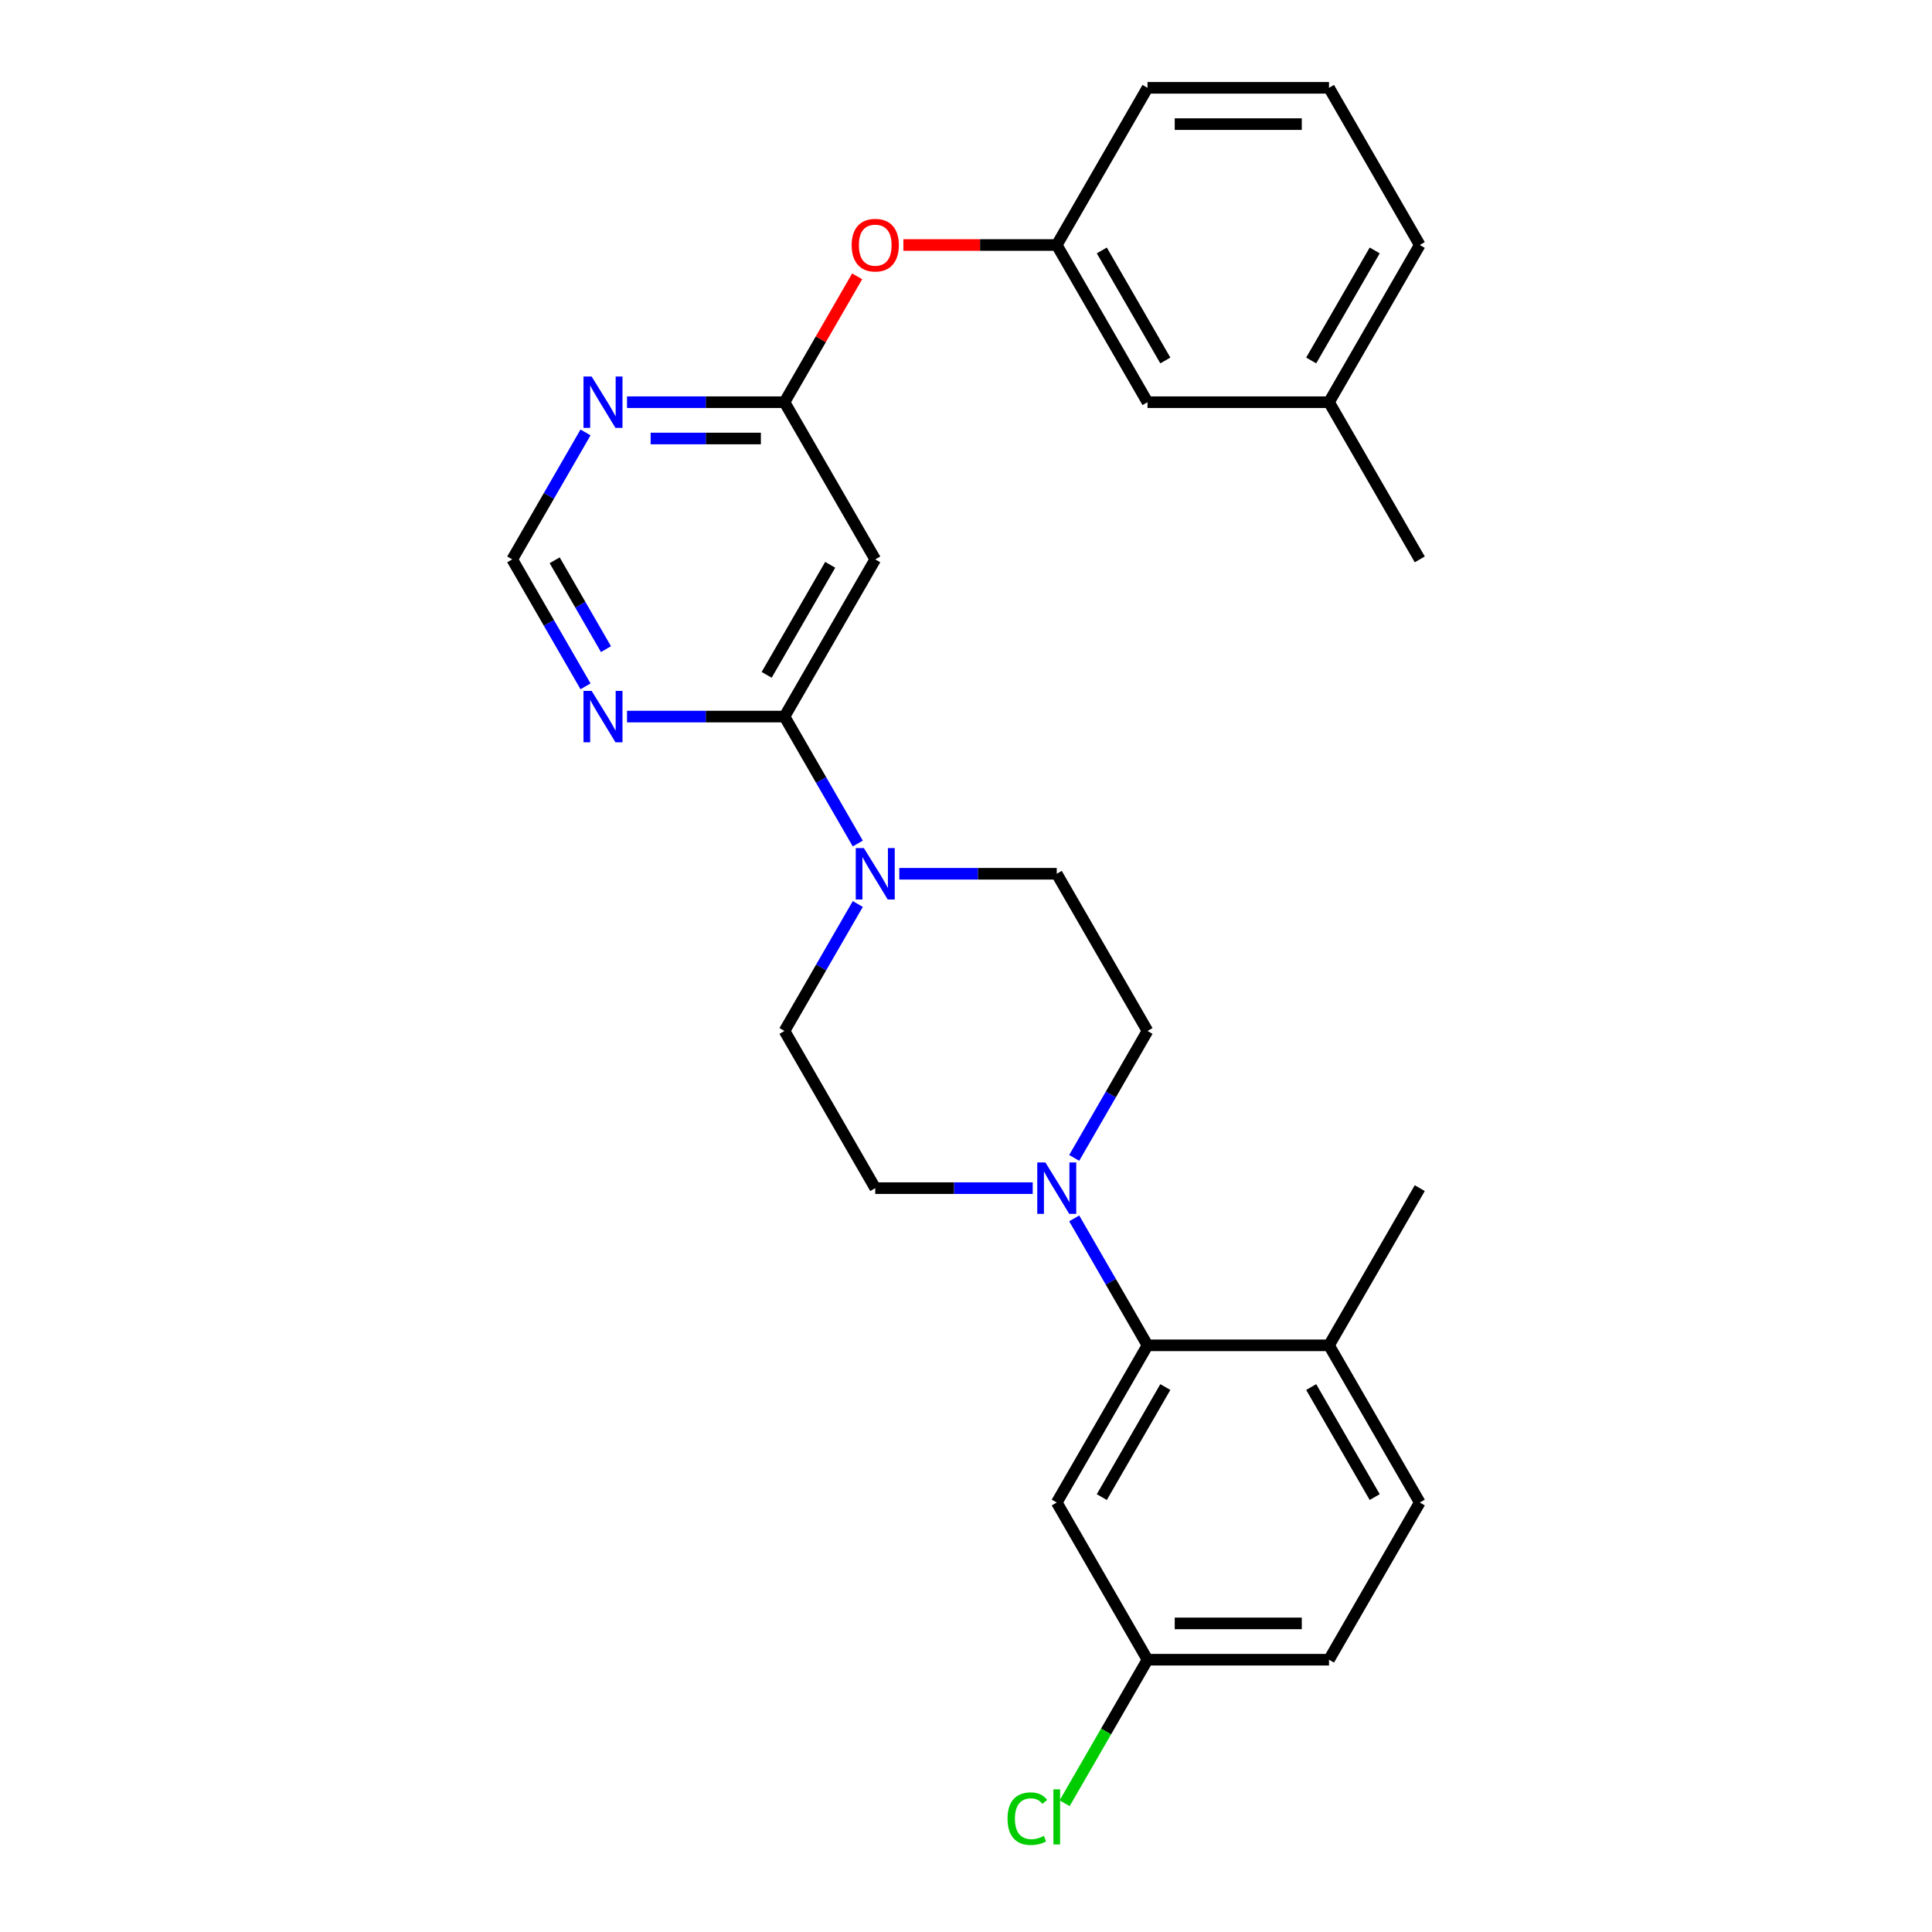 <?xml version='1.0' encoding='iso-8859-1'?>
<svg version='1.1' baseProfile='full'
              xmlns='http://www.w3.org/2000/svg'
                      xmlns:rdkit='http://www.rdkit.org/xml'
                      xmlns:xlink='http://www.w3.org/1999/xlink'
                  xml:space='preserve'
width='1000px' height='1000px' viewBox='0 0 1000 1000'>
<!-- END OF HEADER -->
<rect style='opacity:1.0;fill:#FFFFFF;stroke:none' width='1000' height='1000' x='0' y='0'> </rect>
<path class='bond-0' d='M 406.053,370.897 L 425.021,403.752' style='fill:none;fill-rule:evenodd;stroke:#000000;stroke-width:6px;stroke-linecap:butt;stroke-linejoin:miter;stroke-opacity:1' />
<path class='bond-0' d='M 425.021,403.752 L 443.99,436.606' style='fill:none;fill-rule:evenodd;stroke:#0000FF;stroke-width:6px;stroke-linecap:butt;stroke-linejoin:miter;stroke-opacity:1' />
<path class='bond-3' d='M 406.053,370.897 L 453.026,289.536' style='fill:none;fill-rule:evenodd;stroke:#000000;stroke-width:6px;stroke-linecap:butt;stroke-linejoin:miter;stroke-opacity:1' />
<path class='bond-3' d='M 396.827,349.298 L 429.708,292.346' style='fill:none;fill-rule:evenodd;stroke:#000000;stroke-width:6px;stroke-linecap:butt;stroke-linejoin:miter;stroke-opacity:1' />
<path class='bond-5' d='M 406.053,370.897 L 365.299,370.897' style='fill:none;fill-rule:evenodd;stroke:#000000;stroke-width:6px;stroke-linecap:butt;stroke-linejoin:miter;stroke-opacity:1' />
<path class='bond-5' d='M 365.299,370.897 L 324.544,370.897' style='fill:none;fill-rule:evenodd;stroke:#0000FF;stroke-width:6px;stroke-linecap:butt;stroke-linejoin:miter;stroke-opacity:1' />
<path class='bond-10' d='M 443.99,467.909 L 425.021,500.764' style='fill:none;fill-rule:evenodd;stroke:#0000FF;stroke-width:6px;stroke-linecap:butt;stroke-linejoin:miter;stroke-opacity:1' />
<path class='bond-10' d='M 425.021,500.764 L 406.053,533.618' style='fill:none;fill-rule:evenodd;stroke:#000000;stroke-width:6px;stroke-linecap:butt;stroke-linejoin:miter;stroke-opacity:1' />
<path class='bond-11' d='M 465.465,452.258 L 506.219,452.258' style='fill:none;fill-rule:evenodd;stroke:#0000FF;stroke-width:6px;stroke-linecap:butt;stroke-linejoin:miter;stroke-opacity:1' />
<path class='bond-11' d='M 506.219,452.258 L 546.974,452.258' style='fill:none;fill-rule:evenodd;stroke:#000000;stroke-width:6px;stroke-linecap:butt;stroke-linejoin:miter;stroke-opacity:1' />
<path class='bond-1' d='M 534.535,614.979 L 493.781,614.979' style='fill:none;fill-rule:evenodd;stroke:#0000FF;stroke-width:6px;stroke-linecap:butt;stroke-linejoin:miter;stroke-opacity:1' />
<path class='bond-1' d='M 493.781,614.979 L 453.026,614.979' style='fill:none;fill-rule:evenodd;stroke:#000000;stroke-width:6px;stroke-linecap:butt;stroke-linejoin:miter;stroke-opacity:1' />
<path class='bond-2' d='M 556.01,630.631 L 574.979,663.485' style='fill:none;fill-rule:evenodd;stroke:#0000FF;stroke-width:6px;stroke-linecap:butt;stroke-linejoin:miter;stroke-opacity:1' />
<path class='bond-2' d='M 574.979,663.485 L 593.947,696.34' style='fill:none;fill-rule:evenodd;stroke:#000000;stroke-width:6px;stroke-linecap:butt;stroke-linejoin:miter;stroke-opacity:1' />
<path class='bond-28' d='M 556.01,599.327 L 574.979,566.473' style='fill:none;fill-rule:evenodd;stroke:#0000FF;stroke-width:6px;stroke-linecap:butt;stroke-linejoin:miter;stroke-opacity:1' />
<path class='bond-28' d='M 574.979,566.473 L 593.947,533.618' style='fill:none;fill-rule:evenodd;stroke:#000000;stroke-width:6px;stroke-linecap:butt;stroke-linejoin:miter;stroke-opacity:1' />
<path class='bond-7' d='M 593.947,696.34 L 546.974,777.7' style='fill:none;fill-rule:evenodd;stroke:#000000;stroke-width:6px;stroke-linecap:butt;stroke-linejoin:miter;stroke-opacity:1' />
<path class='bond-7' d='M 603.173,717.938 L 570.292,774.891' style='fill:none;fill-rule:evenodd;stroke:#000000;stroke-width:6px;stroke-linecap:butt;stroke-linejoin:miter;stroke-opacity:1' />
<path class='bond-9' d='M 593.947,696.34 L 687.894,696.34' style='fill:none;fill-rule:evenodd;stroke:#000000;stroke-width:6px;stroke-linecap:butt;stroke-linejoin:miter;stroke-opacity:1' />
<path class='bond-4' d='M 453.026,289.536 L 406.053,208.176' style='fill:none;fill-rule:evenodd;stroke:#000000;stroke-width:6px;stroke-linecap:butt;stroke-linejoin:miter;stroke-opacity:1' />
<path class='bond-6' d='M 406.053,208.176 L 365.299,208.176' style='fill:none;fill-rule:evenodd;stroke:#000000;stroke-width:6px;stroke-linecap:butt;stroke-linejoin:miter;stroke-opacity:1' />
<path class='bond-6' d='M 365.299,208.176 L 324.544,208.176' style='fill:none;fill-rule:evenodd;stroke:#0000FF;stroke-width:6px;stroke-linecap:butt;stroke-linejoin:miter;stroke-opacity:1' />
<path class='bond-6' d='M 393.827,226.965 L 365.299,226.965' style='fill:none;fill-rule:evenodd;stroke:#000000;stroke-width:6px;stroke-linecap:butt;stroke-linejoin:miter;stroke-opacity:1' />
<path class='bond-6' d='M 365.299,226.965 L 336.771,226.965' style='fill:none;fill-rule:evenodd;stroke:#0000FF;stroke-width:6px;stroke-linecap:butt;stroke-linejoin:miter;stroke-opacity:1' />
<path class='bond-14' d='M 406.053,208.176 L 424.859,175.603' style='fill:none;fill-rule:evenodd;stroke:#000000;stroke-width:6px;stroke-linecap:butt;stroke-linejoin:miter;stroke-opacity:1' />
<path class='bond-14' d='M 424.859,175.603 L 443.665,143.03' style='fill:none;fill-rule:evenodd;stroke:#FF0000;stroke-width:6px;stroke-linecap:butt;stroke-linejoin:miter;stroke-opacity:1' />
<path class='bond-8' d='M 303.069,355.245 L 284.101,322.391' style='fill:none;fill-rule:evenodd;stroke:#0000FF;stroke-width:6px;stroke-linecap:butt;stroke-linejoin:miter;stroke-opacity:1' />
<path class='bond-8' d='M 284.101,322.391 L 265.132,289.536' style='fill:none;fill-rule:evenodd;stroke:#000000;stroke-width:6px;stroke-linecap:butt;stroke-linejoin:miter;stroke-opacity:1' />
<path class='bond-8' d='M 313.651,335.994 L 300.373,312.996' style='fill:none;fill-rule:evenodd;stroke:#0000FF;stroke-width:6px;stroke-linecap:butt;stroke-linejoin:miter;stroke-opacity:1' />
<path class='bond-8' d='M 300.373,312.996 L 287.095,289.998' style='fill:none;fill-rule:evenodd;stroke:#000000;stroke-width:6px;stroke-linecap:butt;stroke-linejoin:miter;stroke-opacity:1' />
<path class='bond-27' d='M 303.069,223.827 L 284.101,256.682' style='fill:none;fill-rule:evenodd;stroke:#0000FF;stroke-width:6px;stroke-linecap:butt;stroke-linejoin:miter;stroke-opacity:1' />
<path class='bond-27' d='M 284.101,256.682 L 265.132,289.536' style='fill:none;fill-rule:evenodd;stroke:#000000;stroke-width:6px;stroke-linecap:butt;stroke-linejoin:miter;stroke-opacity:1' />
<path class='bond-17' d='M 546.974,777.7 L 593.947,859.061' style='fill:none;fill-rule:evenodd;stroke:#000000;stroke-width:6px;stroke-linecap:butt;stroke-linejoin:miter;stroke-opacity:1' />
<path class='bond-16' d='M 687.894,696.34 L 734.868,777.7' style='fill:none;fill-rule:evenodd;stroke:#000000;stroke-width:6px;stroke-linecap:butt;stroke-linejoin:miter;stroke-opacity:1' />
<path class='bond-16' d='M 678.668,717.938 L 711.55,774.891' style='fill:none;fill-rule:evenodd;stroke:#000000;stroke-width:6px;stroke-linecap:butt;stroke-linejoin:miter;stroke-opacity:1' />
<path class='bond-24' d='M 687.894,696.34 L 734.868,614.979' style='fill:none;fill-rule:evenodd;stroke:#000000;stroke-width:6px;stroke-linecap:butt;stroke-linejoin:miter;stroke-opacity:1' />
<path class='bond-13' d='M 406.053,533.618 L 453.026,614.979' style='fill:none;fill-rule:evenodd;stroke:#000000;stroke-width:6px;stroke-linecap:butt;stroke-linejoin:miter;stroke-opacity:1' />
<path class='bond-12' d='M 546.974,452.258 L 593.947,533.618' style='fill:none;fill-rule:evenodd;stroke:#000000;stroke-width:6px;stroke-linecap:butt;stroke-linejoin:miter;stroke-opacity:1' />
<path class='bond-15' d='M 467.588,126.815 L 507.281,126.815' style='fill:none;fill-rule:evenodd;stroke:#FF0000;stroke-width:6px;stroke-linecap:butt;stroke-linejoin:miter;stroke-opacity:1' />
<path class='bond-15' d='M 507.281,126.815 L 546.974,126.815' style='fill:none;fill-rule:evenodd;stroke:#000000;stroke-width:6px;stroke-linecap:butt;stroke-linejoin:miter;stroke-opacity:1' />
<path class='bond-18' d='M 546.974,126.815 L 593.947,208.176' style='fill:none;fill-rule:evenodd;stroke:#000000;stroke-width:6px;stroke-linecap:butt;stroke-linejoin:miter;stroke-opacity:1' />
<path class='bond-18' d='M 570.292,129.625 L 603.173,186.577' style='fill:none;fill-rule:evenodd;stroke:#000000;stroke-width:6px;stroke-linecap:butt;stroke-linejoin:miter;stroke-opacity:1' />
<path class='bond-23' d='M 546.974,126.815 L 593.947,45.455' style='fill:none;fill-rule:evenodd;stroke:#000000;stroke-width:6px;stroke-linecap:butt;stroke-linejoin:miter;stroke-opacity:1' />
<path class='bond-19' d='M 734.868,777.7 L 687.894,859.061' style='fill:none;fill-rule:evenodd;stroke:#000000;stroke-width:6px;stroke-linecap:butt;stroke-linejoin:miter;stroke-opacity:1' />
<path class='bond-20' d='M 593.947,859.061 L 572.499,896.21' style='fill:none;fill-rule:evenodd;stroke:#000000;stroke-width:6px;stroke-linecap:butt;stroke-linejoin:miter;stroke-opacity:1' />
<path class='bond-20' d='M 572.499,896.21 L 551.051,933.359' style='fill:none;fill-rule:evenodd;stroke:#00CC00;stroke-width:6px;stroke-linecap:butt;stroke-linejoin:miter;stroke-opacity:1' />
<path class='bond-30' d='M 593.947,859.061 L 687.894,859.061' style='fill:none;fill-rule:evenodd;stroke:#000000;stroke-width:6px;stroke-linecap:butt;stroke-linejoin:miter;stroke-opacity:1' />
<path class='bond-30' d='M 608.039,840.271 L 673.802,840.271' style='fill:none;fill-rule:evenodd;stroke:#000000;stroke-width:6px;stroke-linecap:butt;stroke-linejoin:miter;stroke-opacity:1' />
<path class='bond-21' d='M 593.947,208.176 L 687.894,208.176' style='fill:none;fill-rule:evenodd;stroke:#000000;stroke-width:6px;stroke-linecap:butt;stroke-linejoin:miter;stroke-opacity:1' />
<path class='bond-25' d='M 687.894,208.176 L 734.868,126.815' style='fill:none;fill-rule:evenodd;stroke:#000000;stroke-width:6px;stroke-linecap:butt;stroke-linejoin:miter;stroke-opacity:1' />
<path class='bond-25' d='M 678.668,186.577 L 711.55,129.625' style='fill:none;fill-rule:evenodd;stroke:#000000;stroke-width:6px;stroke-linecap:butt;stroke-linejoin:miter;stroke-opacity:1' />
<path class='bond-26' d='M 687.894,208.176 L 734.868,289.536' style='fill:none;fill-rule:evenodd;stroke:#000000;stroke-width:6px;stroke-linecap:butt;stroke-linejoin:miter;stroke-opacity:1' />
<path class='bond-22' d='M 687.894,45.455 L 593.947,45.455' style='fill:none;fill-rule:evenodd;stroke:#000000;stroke-width:6px;stroke-linecap:butt;stroke-linejoin:miter;stroke-opacity:1' />
<path class='bond-22' d='M 673.802,64.244 L 608.039,64.244' style='fill:none;fill-rule:evenodd;stroke:#000000;stroke-width:6px;stroke-linecap:butt;stroke-linejoin:miter;stroke-opacity:1' />
<path class='bond-29' d='M 687.894,45.455 L 734.868,126.815' style='fill:none;fill-rule:evenodd;stroke:#000000;stroke-width:6px;stroke-linecap:butt;stroke-linejoin:miter;stroke-opacity:1' />
<path  class='atom-1' d='M 447.145 438.955
L 455.864 453.047
Q 456.728 454.437, 458.118 456.955
Q 459.509 459.473, 459.584 459.623
L 459.584 438.955
L 463.116 438.955
L 463.116 465.561
L 459.471 465.561
L 450.114 450.153
Q 449.024 448.35, 447.859 446.283
Q 446.732 444.216, 446.394 443.577
L 446.394 465.561
L 442.936 465.561
L 442.936 438.955
L 447.145 438.955
' fill='#0000FF'/>
<path  class='atom-2' d='M 541.092 601.676
L 549.811 615.768
Q 550.675 617.159, 552.066 619.676
Q 553.456 622.194, 553.531 622.344
L 553.531 601.676
L 557.064 601.676
L 557.064 628.282
L 553.418 628.282
L 544.061 612.875
Q 542.971 611.071, 541.806 609.004
Q 540.679 606.937, 540.341 606.298
L 540.341 628.282
L 536.884 628.282
L 536.884 601.676
L 541.092 601.676
' fill='#0000FF'/>
<path  class='atom-6' d='M 306.225 357.594
L 314.943 371.686
Q 315.807 373.077, 317.198 375.594
Q 318.588 378.112, 318.663 378.263
L 318.663 357.594
L 322.196 357.594
L 322.196 384.2
L 318.55 384.2
L 309.193 368.793
Q 308.104 366.989, 306.939 364.922
Q 305.811 362.855, 305.473 362.216
L 305.473 384.2
L 302.016 384.2
L 302.016 357.594
L 306.225 357.594
' fill='#0000FF'/>
<path  class='atom-7' d='M 306.225 194.873
L 314.943 208.965
Q 315.807 210.355, 317.198 212.873
Q 318.588 215.391, 318.663 215.541
L 318.663 194.873
L 322.196 194.873
L 322.196 221.479
L 318.55 221.479
L 309.193 206.071
Q 308.104 204.268, 306.939 202.201
Q 305.811 200.134, 305.473 199.495
L 305.473 221.479
L 302.016 221.479
L 302.016 194.873
L 306.225 194.873
' fill='#0000FF'/>
<path  class='atom-15' d='M 440.813 126.89
Q 440.813 120.502, 443.97 116.932
Q 447.127 113.362, 453.026 113.362
Q 458.926 113.362, 462.083 116.932
Q 465.24 120.502, 465.24 126.89
Q 465.24 133.354, 462.045 137.037
Q 458.851 140.682, 453.026 140.682
Q 447.164 140.682, 443.97 137.037
Q 440.813 133.391, 440.813 126.89
M 453.026 137.675
Q 457.085 137.675, 459.265 134.97
Q 461.482 132.227, 461.482 126.89
Q 461.482 121.667, 459.265 119.036
Q 457.085 116.368, 453.026 116.368
Q 448.968 116.368, 446.751 118.999
Q 444.571 121.629, 444.571 126.89
Q 444.571 132.264, 446.751 134.97
Q 448.968 137.675, 453.026 137.675
' fill='#FF0000'/>
<path  class='atom-21' d='M 521.495 941.342
Q 521.495 934.728, 524.577 931.271
Q 527.696 927.776, 533.595 927.776
Q 539.082 927.776, 542.013 931.647
L 539.533 933.676
Q 537.391 930.858, 533.595 930.858
Q 529.575 930.858, 527.433 933.563
Q 525.328 936.231, 525.328 941.342
Q 525.328 946.603, 527.508 949.309
Q 529.725 952.015, 534.009 952.015
Q 536.94 952.015, 540.36 950.248
L 541.412 953.067
Q 540.021 953.969, 537.917 954.495
Q 535.813 955.021, 533.483 955.021
Q 527.696 955.021, 524.577 951.489
Q 521.495 947.956, 521.495 941.342
' fill='#00CC00'/>
<path  class='atom-21' d='M 545.245 926.16
L 548.702 926.16
L 548.702 954.683
L 545.245 954.683
L 545.245 926.16
' fill='#00CC00'/>
</svg>
